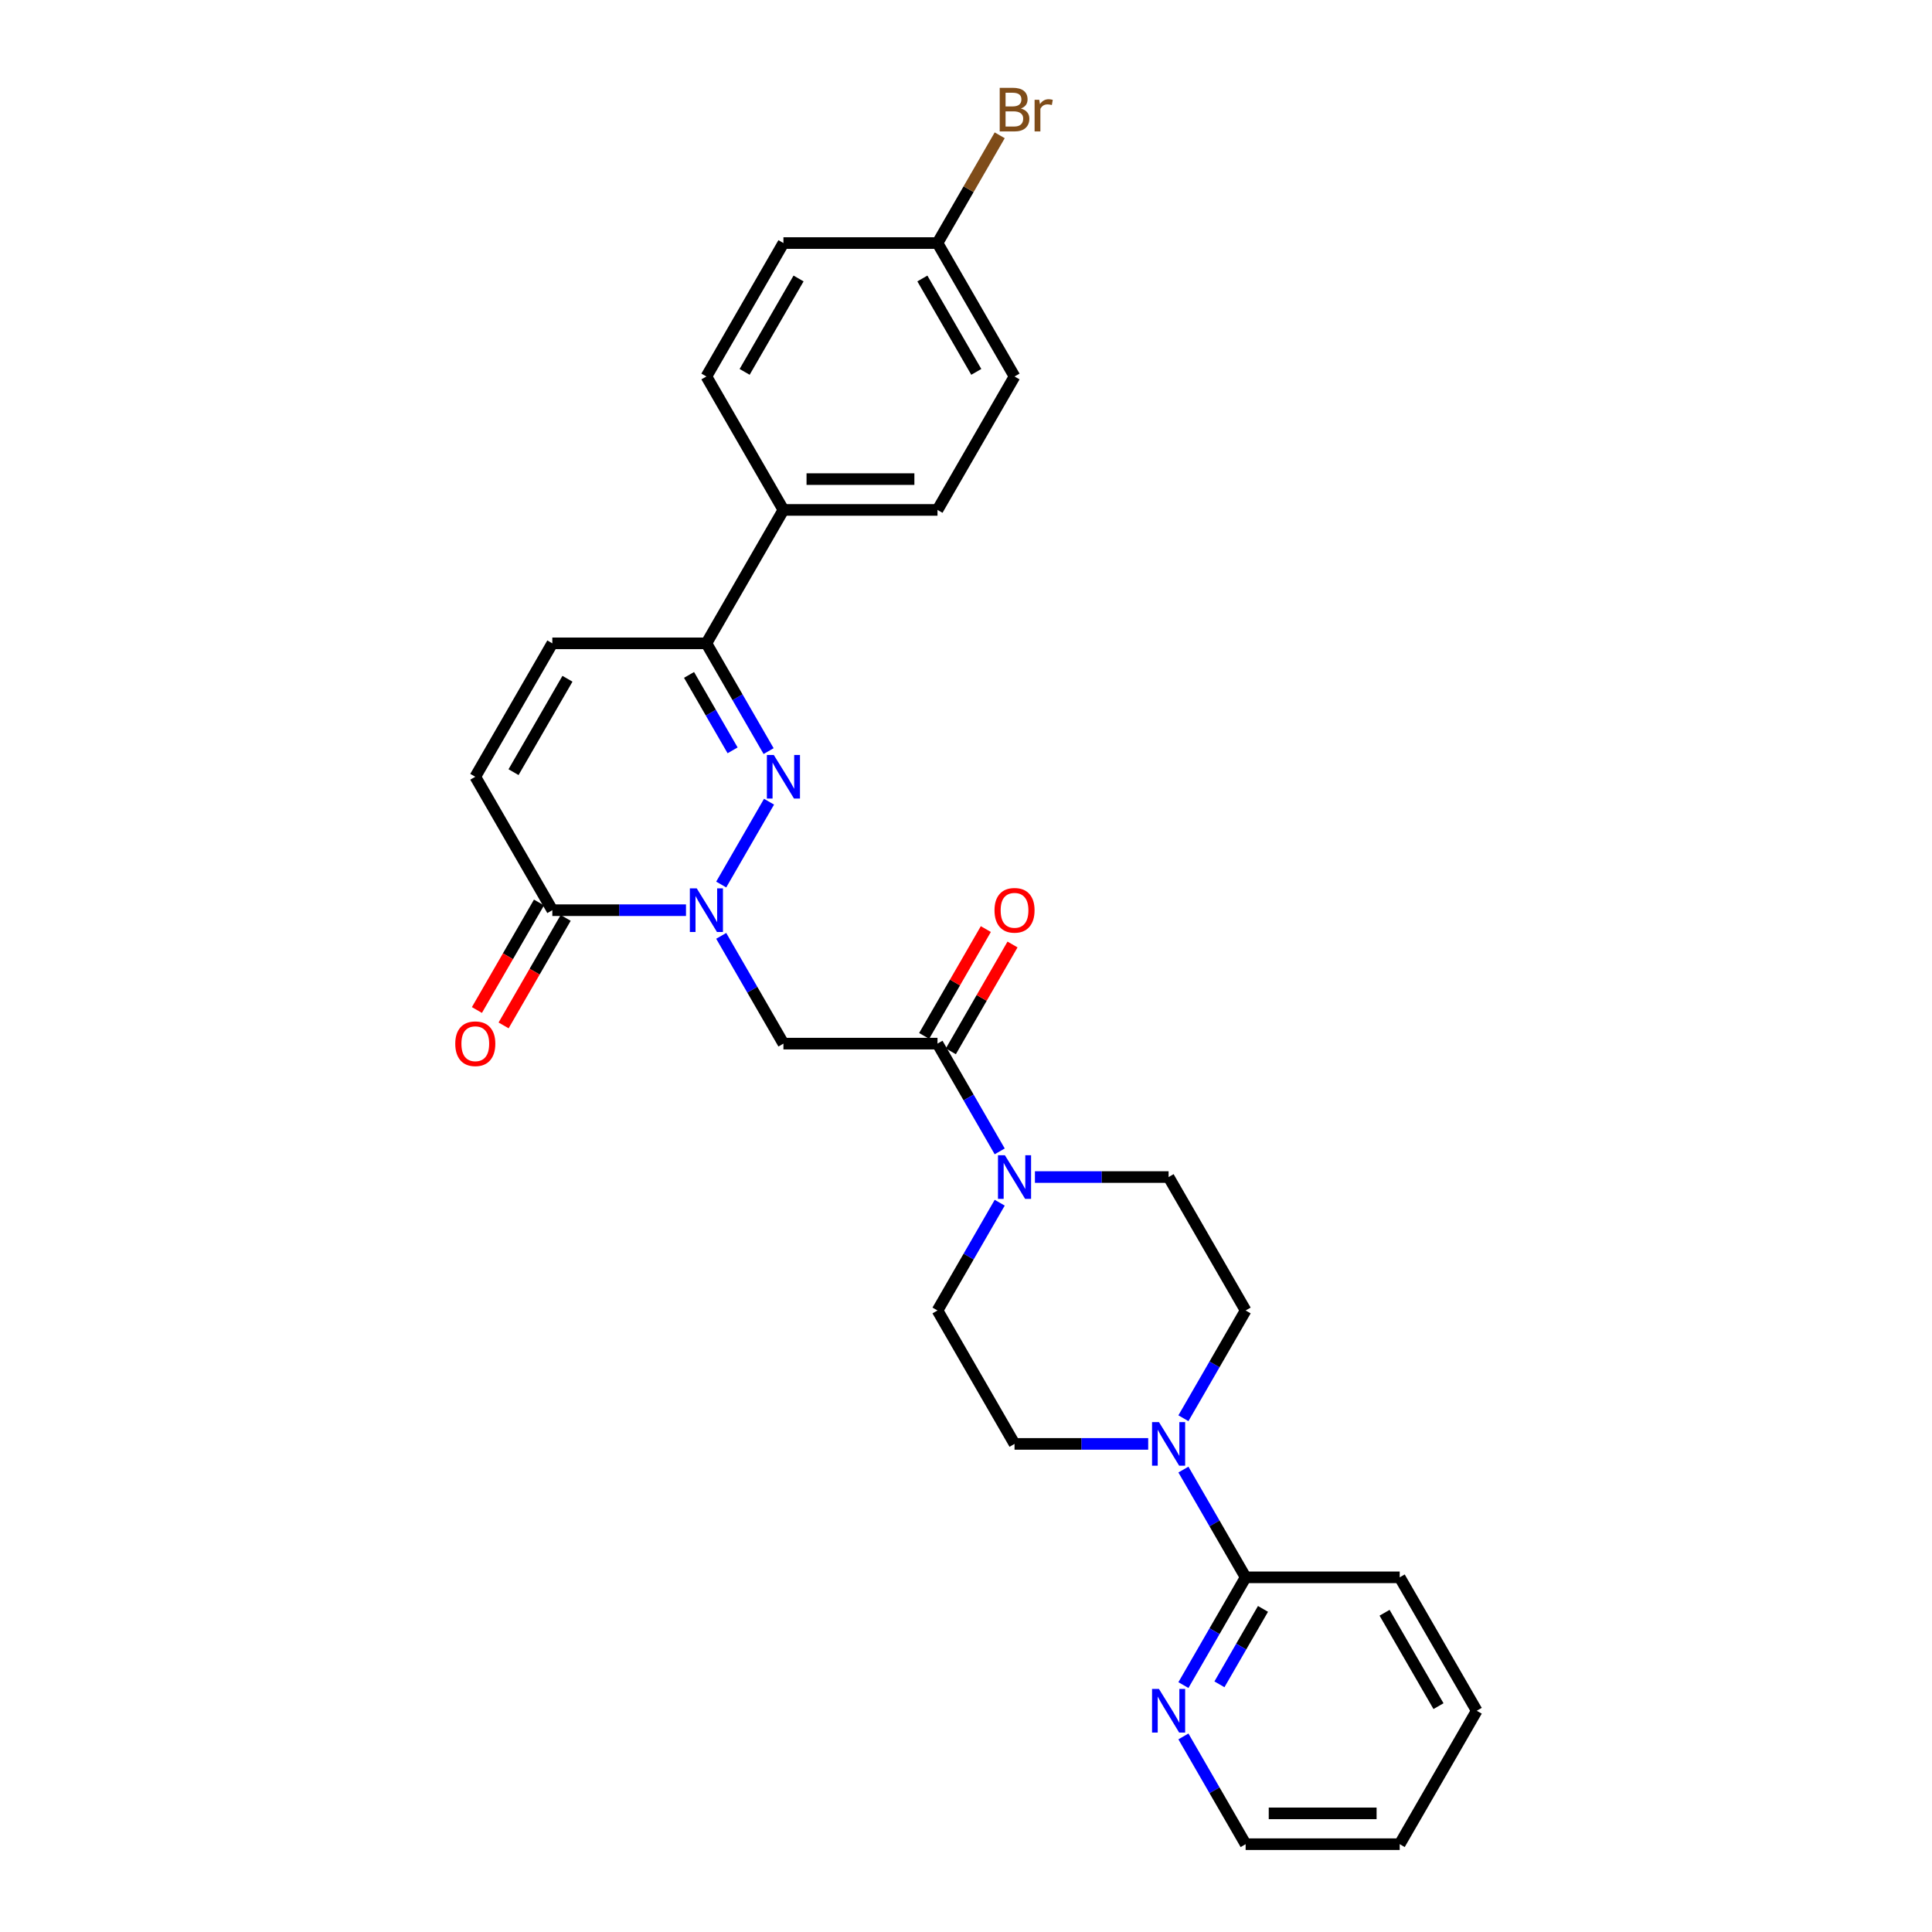 <?xml version='1.0' encoding='iso-8859-1'?>
<svg version='1.1' baseProfile='full'
              xmlns='http://www.w3.org/2000/svg'
                      xmlns:rdkit='http://www.rdkit.org/xml'
                      xmlns:xlink='http://www.w3.org/1999/xlink'
                  xml:space='preserve'
width='1000px' height='1000px' viewBox='0 0 1000 1000'>
<!-- END OF HEADER -->
<rect style='opacity:1.0;fill:#FFFFFF;stroke:none' width='1000' height='1000' x='0' y='0'> </rect>
<path class='bond-0' d='M 373.3,457.83 L 398.053,414.956' style='fill:none;fill-rule:evenodd;stroke:#0000FF;stroke-width:6px;stroke-linecap:butt;stroke-linejoin:miter;stroke-opacity:1' />
<path class='bond-1' d='M 373.3,484.401 L 389.401,512.289' style='fill:none;fill-rule:evenodd;stroke:#0000FF;stroke-width:6px;stroke-linecap:butt;stroke-linejoin:miter;stroke-opacity:1' />
<path class='bond-1' d='M 389.401,512.289 L 405.502,540.177' style='fill:none;fill-rule:evenodd;stroke:#000000;stroke-width:6px;stroke-linecap:butt;stroke-linejoin:miter;stroke-opacity:1' />
<path class='bond-3' d='M 355.071,471.115 L 320.477,471.115' style='fill:none;fill-rule:evenodd;stroke:#0000FF;stroke-width:6px;stroke-linecap:butt;stroke-linejoin:miter;stroke-opacity:1' />
<path class='bond-3' d='M 320.477,471.115 L 285.884,471.115' style='fill:none;fill-rule:evenodd;stroke:#000000;stroke-width:6px;stroke-linecap:butt;stroke-linejoin:miter;stroke-opacity:1' />
<path class='bond-4' d='M 397.831,388.768 L 381.73,360.88' style='fill:none;fill-rule:evenodd;stroke:#0000FF;stroke-width:6px;stroke-linecap:butt;stroke-linejoin:miter;stroke-opacity:1' />
<path class='bond-4' d='M 381.73,360.88 L 365.629,332.992' style='fill:none;fill-rule:evenodd;stroke:#000000;stroke-width:6px;stroke-linecap:butt;stroke-linejoin:miter;stroke-opacity:1' />
<path class='bond-4' d='M 379.189,388.376 L 367.918,368.855' style='fill:none;fill-rule:evenodd;stroke:#0000FF;stroke-width:6px;stroke-linecap:butt;stroke-linejoin:miter;stroke-opacity:1' />
<path class='bond-4' d='M 367.918,368.855 L 356.647,349.333' style='fill:none;fill-rule:evenodd;stroke:#000000;stroke-width:6px;stroke-linecap:butt;stroke-linejoin:miter;stroke-opacity:1' />
<path class='bond-2' d='M 405.502,540.177 L 485.247,540.177' style='fill:none;fill-rule:evenodd;stroke:#000000;stroke-width:6px;stroke-linecap:butt;stroke-linejoin:miter;stroke-opacity:1' />
<path class='bond-5' d='M 485.247,540.177 L 501.348,568.065' style='fill:none;fill-rule:evenodd;stroke:#000000;stroke-width:6px;stroke-linecap:butt;stroke-linejoin:miter;stroke-opacity:1' />
<path class='bond-5' d='M 501.348,568.065 L 517.449,595.953' style='fill:none;fill-rule:evenodd;stroke:#0000FF;stroke-width:6px;stroke-linecap:butt;stroke-linejoin:miter;stroke-opacity:1' />
<path class='bond-16' d='M 492.153,544.164 L 508.116,516.515' style='fill:none;fill-rule:evenodd;stroke:#000000;stroke-width:6px;stroke-linecap:butt;stroke-linejoin:miter;stroke-opacity:1' />
<path class='bond-16' d='M 508.116,516.515 L 524.079,488.867' style='fill:none;fill-rule:evenodd;stroke:#FF0000;stroke-width:6px;stroke-linecap:butt;stroke-linejoin:miter;stroke-opacity:1' />
<path class='bond-16' d='M 478.341,536.189 L 494.304,508.541' style='fill:none;fill-rule:evenodd;stroke:#000000;stroke-width:6px;stroke-linecap:butt;stroke-linejoin:miter;stroke-opacity:1' />
<path class='bond-16' d='M 494.304,508.541 L 510.267,480.892' style='fill:none;fill-rule:evenodd;stroke:#FF0000;stroke-width:6px;stroke-linecap:butt;stroke-linejoin:miter;stroke-opacity:1' />
<path class='bond-7' d='M 285.884,471.115 L 246.011,402.054' style='fill:none;fill-rule:evenodd;stroke:#000000;stroke-width:6px;stroke-linecap:butt;stroke-linejoin:miter;stroke-opacity:1' />
<path class='bond-17' d='M 278.978,467.128 L 262.913,494.952' style='fill:none;fill-rule:evenodd;stroke:#000000;stroke-width:6px;stroke-linecap:butt;stroke-linejoin:miter;stroke-opacity:1' />
<path class='bond-17' d='M 262.913,494.952 L 246.849,522.776' style='fill:none;fill-rule:evenodd;stroke:#FF0000;stroke-width:6px;stroke-linecap:butt;stroke-linejoin:miter;stroke-opacity:1' />
<path class='bond-17' d='M 292.79,475.103 L 276.726,502.927' style='fill:none;fill-rule:evenodd;stroke:#000000;stroke-width:6px;stroke-linecap:butt;stroke-linejoin:miter;stroke-opacity:1' />
<path class='bond-17' d='M 276.726,502.927 L 260.661,530.751' style='fill:none;fill-rule:evenodd;stroke:#FF0000;stroke-width:6px;stroke-linecap:butt;stroke-linejoin:miter;stroke-opacity:1' />
<path class='bond-10' d='M 365.629,332.992 L 405.502,263.931' style='fill:none;fill-rule:evenodd;stroke:#000000;stroke-width:6px;stroke-linecap:butt;stroke-linejoin:miter;stroke-opacity:1' />
<path class='bond-28' d='M 365.629,332.992 L 285.884,332.992' style='fill:none;fill-rule:evenodd;stroke:#000000;stroke-width:6px;stroke-linecap:butt;stroke-linejoin:miter;stroke-opacity:1' />
<path class='bond-12' d='M 517.449,622.524 L 501.348,650.412' style='fill:none;fill-rule:evenodd;stroke:#0000FF;stroke-width:6px;stroke-linecap:butt;stroke-linejoin:miter;stroke-opacity:1' />
<path class='bond-12' d='M 501.348,650.412 L 485.247,678.3' style='fill:none;fill-rule:evenodd;stroke:#000000;stroke-width:6px;stroke-linecap:butt;stroke-linejoin:miter;stroke-opacity:1' />
<path class='bond-13' d='M 535.678,609.238 L 570.272,609.238' style='fill:none;fill-rule:evenodd;stroke:#0000FF;stroke-width:6px;stroke-linecap:butt;stroke-linejoin:miter;stroke-opacity:1' />
<path class='bond-13' d='M 570.272,609.238 L 604.865,609.238' style='fill:none;fill-rule:evenodd;stroke:#000000;stroke-width:6px;stroke-linecap:butt;stroke-linejoin:miter;stroke-opacity:1' />
<path class='bond-6' d='M 612.536,734.076 L 628.637,706.188' style='fill:none;fill-rule:evenodd;stroke:#0000FF;stroke-width:6px;stroke-linecap:butt;stroke-linejoin:miter;stroke-opacity:1' />
<path class='bond-6' d='M 628.637,706.188 L 644.738,678.3' style='fill:none;fill-rule:evenodd;stroke:#000000;stroke-width:6px;stroke-linecap:butt;stroke-linejoin:miter;stroke-opacity:1' />
<path class='bond-9' d='M 612.536,760.647 L 628.637,788.535' style='fill:none;fill-rule:evenodd;stroke:#0000FF;stroke-width:6px;stroke-linecap:butt;stroke-linejoin:miter;stroke-opacity:1' />
<path class='bond-9' d='M 628.637,788.535 L 644.738,816.423' style='fill:none;fill-rule:evenodd;stroke:#000000;stroke-width:6px;stroke-linecap:butt;stroke-linejoin:miter;stroke-opacity:1' />
<path class='bond-29' d='M 594.307,747.361 L 559.713,747.361' style='fill:none;fill-rule:evenodd;stroke:#0000FF;stroke-width:6px;stroke-linecap:butt;stroke-linejoin:miter;stroke-opacity:1' />
<path class='bond-29' d='M 559.713,747.361 L 525.12,747.361' style='fill:none;fill-rule:evenodd;stroke:#000000;stroke-width:6px;stroke-linecap:butt;stroke-linejoin:miter;stroke-opacity:1' />
<path class='bond-8' d='M 246.011,402.054 L 285.884,332.992' style='fill:none;fill-rule:evenodd;stroke:#000000;stroke-width:6px;stroke-linecap:butt;stroke-linejoin:miter;stroke-opacity:1' />
<path class='bond-8' d='M 265.804,399.669 L 293.715,351.326' style='fill:none;fill-rule:evenodd;stroke:#000000;stroke-width:6px;stroke-linecap:butt;stroke-linejoin:miter;stroke-opacity:1' />
<path class='bond-11' d='M 644.738,816.423 L 628.637,844.31' style='fill:none;fill-rule:evenodd;stroke:#000000;stroke-width:6px;stroke-linecap:butt;stroke-linejoin:miter;stroke-opacity:1' />
<path class='bond-11' d='M 628.637,844.31 L 612.536,872.198' style='fill:none;fill-rule:evenodd;stroke:#0000FF;stroke-width:6px;stroke-linecap:butt;stroke-linejoin:miter;stroke-opacity:1' />
<path class='bond-11' d='M 653.72,832.763 L 642.449,852.285' style='fill:none;fill-rule:evenodd;stroke:#000000;stroke-width:6px;stroke-linecap:butt;stroke-linejoin:miter;stroke-opacity:1' />
<path class='bond-11' d='M 642.449,852.285 L 631.178,871.807' style='fill:none;fill-rule:evenodd;stroke:#0000FF;stroke-width:6px;stroke-linecap:butt;stroke-linejoin:miter;stroke-opacity:1' />
<path class='bond-24' d='M 644.738,816.423 L 724.483,816.423' style='fill:none;fill-rule:evenodd;stroke:#000000;stroke-width:6px;stroke-linecap:butt;stroke-linejoin:miter;stroke-opacity:1' />
<path class='bond-18' d='M 405.502,263.931 L 485.247,263.931' style='fill:none;fill-rule:evenodd;stroke:#000000;stroke-width:6px;stroke-linecap:butt;stroke-linejoin:miter;stroke-opacity:1' />
<path class='bond-18' d='M 417.464,247.982 L 473.285,247.982' style='fill:none;fill-rule:evenodd;stroke:#000000;stroke-width:6px;stroke-linecap:butt;stroke-linejoin:miter;stroke-opacity:1' />
<path class='bond-19' d='M 405.502,263.931 L 365.629,194.869' style='fill:none;fill-rule:evenodd;stroke:#000000;stroke-width:6px;stroke-linecap:butt;stroke-linejoin:miter;stroke-opacity:1' />
<path class='bond-25' d='M 612.536,898.77 L 628.637,926.658' style='fill:none;fill-rule:evenodd;stroke:#0000FF;stroke-width:6px;stroke-linecap:butt;stroke-linejoin:miter;stroke-opacity:1' />
<path class='bond-25' d='M 628.637,926.658 L 644.738,954.545' style='fill:none;fill-rule:evenodd;stroke:#000000;stroke-width:6px;stroke-linecap:butt;stroke-linejoin:miter;stroke-opacity:1' />
<path class='bond-15' d='M 485.247,678.3 L 525.12,747.361' style='fill:none;fill-rule:evenodd;stroke:#000000;stroke-width:6px;stroke-linecap:butt;stroke-linejoin:miter;stroke-opacity:1' />
<path class='bond-14' d='M 604.865,609.238 L 644.738,678.3' style='fill:none;fill-rule:evenodd;stroke:#000000;stroke-width:6px;stroke-linecap:butt;stroke-linejoin:miter;stroke-opacity:1' />
<path class='bond-22' d='M 485.247,263.931 L 525.12,194.869' style='fill:none;fill-rule:evenodd;stroke:#000000;stroke-width:6px;stroke-linecap:butt;stroke-linejoin:miter;stroke-opacity:1' />
<path class='bond-21' d='M 365.629,194.869 L 405.502,125.808' style='fill:none;fill-rule:evenodd;stroke:#000000;stroke-width:6px;stroke-linecap:butt;stroke-linejoin:miter;stroke-opacity:1' />
<path class='bond-21' d='M 385.422,192.485 L 413.333,144.142' style='fill:none;fill-rule:evenodd;stroke:#000000;stroke-width:6px;stroke-linecap:butt;stroke-linejoin:miter;stroke-opacity:1' />
<path class='bond-20' d='M 485.247,125.808 L 405.502,125.808' style='fill:none;fill-rule:evenodd;stroke:#000000;stroke-width:6px;stroke-linecap:butt;stroke-linejoin:miter;stroke-opacity:1' />
<path class='bond-23' d='M 485.247,125.808 L 501.348,97.92' style='fill:none;fill-rule:evenodd;stroke:#000000;stroke-width:6px;stroke-linecap:butt;stroke-linejoin:miter;stroke-opacity:1' />
<path class='bond-23' d='M 501.348,97.92 L 517.449,70.032' style='fill:none;fill-rule:evenodd;stroke:#7F4C19;stroke-width:6px;stroke-linecap:butt;stroke-linejoin:miter;stroke-opacity:1' />
<path class='bond-30' d='M 485.247,125.808 L 525.12,194.869' style='fill:none;fill-rule:evenodd;stroke:#000000;stroke-width:6px;stroke-linecap:butt;stroke-linejoin:miter;stroke-opacity:1' />
<path class='bond-30' d='M 477.416,144.142 L 505.327,192.485' style='fill:none;fill-rule:evenodd;stroke:#000000;stroke-width:6px;stroke-linecap:butt;stroke-linejoin:miter;stroke-opacity:1' />
<path class='bond-26' d='M 724.483,816.423 L 764.356,885.484' style='fill:none;fill-rule:evenodd;stroke:#000000;stroke-width:6px;stroke-linecap:butt;stroke-linejoin:miter;stroke-opacity:1' />
<path class='bond-26' d='M 716.652,834.756 L 744.562,883.099' style='fill:none;fill-rule:evenodd;stroke:#000000;stroke-width:6px;stroke-linecap:butt;stroke-linejoin:miter;stroke-opacity:1' />
<path class='bond-31' d='M 644.738,954.545 L 724.483,954.545' style='fill:none;fill-rule:evenodd;stroke:#000000;stroke-width:6px;stroke-linecap:butt;stroke-linejoin:miter;stroke-opacity:1' />
<path class='bond-31' d='M 656.7,938.596 L 712.521,938.596' style='fill:none;fill-rule:evenodd;stroke:#000000;stroke-width:6px;stroke-linecap:butt;stroke-linejoin:miter;stroke-opacity:1' />
<path class='bond-27' d='M 764.356,885.484 L 724.483,954.545' style='fill:none;fill-rule:evenodd;stroke:#000000;stroke-width:6px;stroke-linecap:butt;stroke-linejoin:miter;stroke-opacity:1' />
<path  class='atom-0' d='M 360.637 459.823
L 368.037 471.785
Q 368.771 472.965, 369.951 475.103
Q 371.132 477.24, 371.195 477.367
L 371.195 459.823
L 374.194 459.823
L 374.194 482.407
L 371.1 482.407
L 363.157 469.329
Q 362.232 467.798, 361.243 466.043
Q 360.286 464.289, 359.999 463.747
L 359.999 482.407
L 357.065 482.407
L 357.065 459.823
L 360.637 459.823
' fill='#0000FF'/>
<path  class='atom-1' d='M 400.51 390.762
L 407.91 402.724
Q 408.644 403.904, 409.824 406.041
Q 411.004 408.178, 411.068 408.306
L 411.068 390.762
L 414.066 390.762
L 414.066 413.346
L 410.972 413.346
L 403.03 400.267
Q 402.105 398.736, 401.116 396.982
Q 400.159 395.228, 399.872 394.685
L 399.872 413.346
L 396.937 413.346
L 396.937 390.762
L 400.51 390.762
' fill='#0000FF'/>
<path  class='atom-6' d='M 520.128 597.946
L 527.528 609.908
Q 528.262 611.088, 529.442 613.225
Q 530.622 615.363, 530.686 615.49
L 530.686 597.946
L 533.684 597.946
L 533.684 620.53
L 530.59 620.53
L 522.648 607.452
Q 521.723 605.921, 520.734 604.166
Q 519.777 602.412, 519.49 601.87
L 519.49 620.53
L 516.555 620.53
L 516.555 597.946
L 520.128 597.946
' fill='#0000FF'/>
<path  class='atom-7' d='M 599.873 736.069
L 607.273 748.031
Q 608.007 749.211, 609.187 751.348
Q 610.368 753.486, 610.431 753.613
L 610.431 736.069
L 613.43 736.069
L 613.43 758.653
L 610.336 758.653
L 602.393 745.575
Q 601.468 744.044, 600.479 742.289
Q 599.522 740.535, 599.235 739.993
L 599.235 758.653
L 596.3 758.653
L 596.3 736.069
L 599.873 736.069
' fill='#0000FF'/>
<path  class='atom-12' d='M 599.873 874.192
L 607.273 886.154
Q 608.007 887.334, 609.187 889.471
Q 610.368 891.608, 610.431 891.736
L 610.431 874.192
L 613.43 874.192
L 613.43 896.776
L 610.336 896.776
L 602.393 883.698
Q 601.468 882.167, 600.479 880.412
Q 599.522 878.658, 599.235 878.116
L 599.235 896.776
L 596.3 896.776
L 596.3 874.192
L 599.873 874.192
' fill='#0000FF'/>
<path  class='atom-17' d='M 514.753 471.179
Q 514.753 465.756, 517.432 462.726
Q 520.112 459.696, 525.12 459.696
Q 530.128 459.696, 532.807 462.726
Q 535.487 465.756, 535.487 471.179
Q 535.487 476.666, 532.775 479.792
Q 530.064 482.886, 525.12 482.886
Q 520.144 482.886, 517.432 479.792
Q 514.753 476.697, 514.753 471.179
M 525.12 480.334
Q 528.565 480.334, 530.415 478.037
Q 532.297 475.709, 532.297 471.179
Q 532.297 466.745, 530.415 464.512
Q 528.565 462.248, 525.12 462.248
Q 521.675 462.248, 519.793 464.48
Q 517.943 466.713, 517.943 471.179
Q 517.943 475.74, 519.793 478.037
Q 521.675 480.334, 525.12 480.334
' fill='#FF0000'/>
<path  class='atom-18' d='M 235.644 540.24
Q 235.644 534.818, 238.324 531.787
Q 241.003 528.757, 246.011 528.757
Q 251.019 528.757, 253.699 531.787
Q 256.378 534.818, 256.378 540.24
Q 256.378 545.727, 253.667 548.853
Q 250.955 551.947, 246.011 551.947
Q 241.035 551.947, 238.324 548.853
Q 235.644 545.759, 235.644 540.24
M 246.011 549.395
Q 249.456 549.395, 251.306 547.099
Q 253.188 544.77, 253.188 540.24
Q 253.188 535.807, 251.306 533.574
Q 249.456 531.309, 246.011 531.309
Q 242.566 531.309, 240.684 533.542
Q 238.834 535.775, 238.834 540.24
Q 238.834 544.802, 240.684 547.099
Q 242.566 549.395, 246.011 549.395
' fill='#FF0000'/>
<path  class='atom-24' d='M 528.421 56.172
Q 530.59 56.778, 531.675 58.118
Q 532.791 59.426, 532.791 61.372
Q 532.791 64.498, 530.782 66.284
Q 528.804 68.038, 525.04 68.038
L 517.448 68.038
L 517.448 45.455
L 524.115 45.455
Q 527.975 45.455, 529.92 47.018
Q 531.866 48.581, 531.866 51.451
Q 531.866 54.864, 528.421 56.172
M 520.479 48.006
L 520.479 55.088
L 524.115 55.088
Q 526.348 55.088, 527.496 54.195
Q 528.676 53.27, 528.676 51.451
Q 528.676 48.006, 524.115 48.006
L 520.479 48.006
M 525.04 65.487
Q 527.241 65.487, 528.421 64.434
Q 529.601 63.381, 529.601 61.372
Q 529.601 59.522, 528.294 58.597
Q 527.018 57.64, 524.562 57.64
L 520.479 57.64
L 520.479 65.487
L 525.04 65.487
' fill='#7F4C19'/>
<path  class='atom-24' d='M 537.927 51.643
L 538.278 53.907
Q 540 51.356, 542.807 51.356
Q 543.7 51.356, 544.913 51.675
L 544.434 54.354
Q 543.062 54.035, 542.297 54.035
Q 540.957 54.035, 540.064 54.577
Q 539.203 55.088, 538.501 56.332
L 538.501 68.038
L 535.503 68.038
L 535.503 51.643
L 537.927 51.643
' fill='#7F4C19'/>
</svg>
